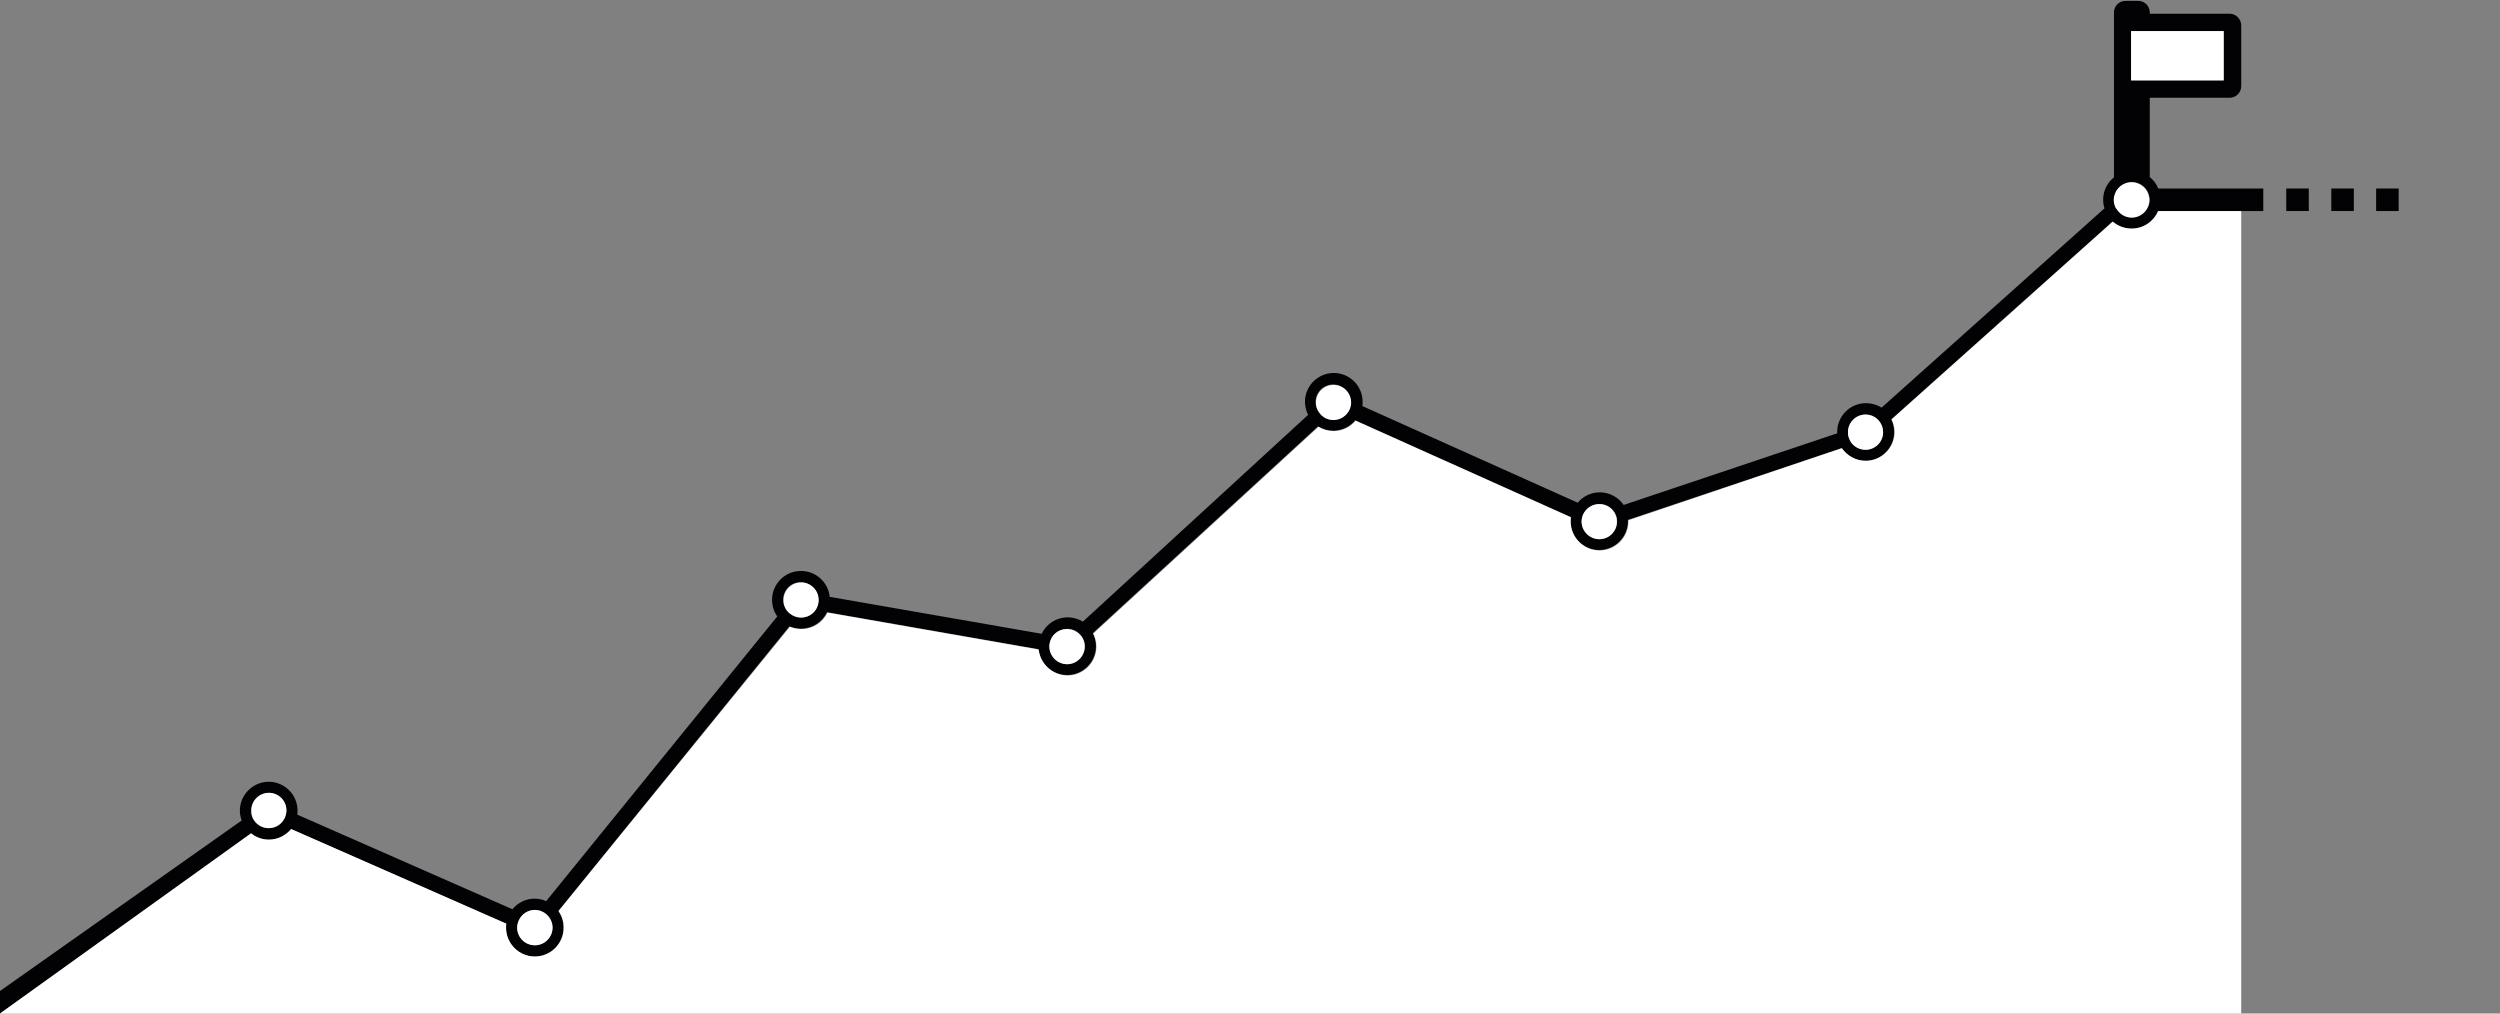 <?xml version="1.0" encoding="utf-8"?>
<!-- Generator: Adobe Illustrator 22.1.0, SVG Export Plug-In . SVG Version: 6.00 Build 0)  -->
<svg version="1.1" baseProfile="tiny" xmlns="http://www.w3.org/2000/svg" xmlns:xlink="http://www.w3.org/1999/xlink" x="0px"
	 y="0px" width="1110px" height="450px" viewBox="0 0 1110 450" xml:space="preserve">
<rect x="0" y="0" width="1110" height="450" fill="#808080" stroke="none"/>
<g id="Ebene_1">
</g>
<g id="Ebene_2">
</g>
<g id="Ebene_4" display="none">
</g>
<g id="Ebene_3">
	<g>
		<rect x="1055" y="83.7" fill="#020204" width="10" height="10"/>
		<rect x="1035.1" y="83.7" fill="#020204" width="10" height="10"/>
		<rect x="1015.1" y="83.7" fill="#020204" width="10" height="10"/>
		<path fill="#020204" d="M958.3,83.7c-0.5-1.1-1.1-2.2-1.9-3.2c-0.6-0.7-1.2-1.3-1.9-1.9V43.4h35.5c2.8,0,5.1-2.3,5.1-5.1v-27
			c0-2.8-2.3-5.2-5.1-5.2h-35.5V5.5c0-2.8-2.3-5.1-5.1-5.1h-5.7c-2.8,0-5.1,2.3-5.1,5.1v73.2c-0.7,0.6-1.3,1.2-1.9,1.9
			c-1.9,2.3-2.9,5.2-2.9,8.1c0,1.3,0.2,2.6,0.6,3.8l-99,88.5c-2-1.3-4.4-2-6.9-2c-7.1,0-12.8,5.8-12.8,12.8c0,0.2,0,0.4,0,0.6
			l-94.8,31.8c-2.3-3.4-6.3-5.6-10.6-5.6c-3.8,0-7.4,1.7-9.8,4.6l-95.6-42.9c0.1-0.6,0.1-1.2,0.1-1.9c0-7.1-5.8-12.8-12.8-12.8
			c-7.1,0-12.8,5.8-12.8,12.8c0,2,0.5,4,1.4,5.8l-100,91.8c-2-1.2-4.3-1.9-6.7-1.9c-5.1,0-9.5,2.9-11.6,7.3L368.4,265
			c-0.7-6.5-6.1-11.5-12.8-11.5c-7.1,0-12.8,5.8-12.8,12.8c0,2.7,0.8,5.3,2.3,7.4L242.5,400.1c-1.6-0.7-3.3-1.1-5.1-1.1
			c-3.9,0-7.5,1.8-9.9,4.7l-95.5-42c0.1-0.6,0.1-1.2,0.1-1.8c0-7.1-5.8-12.8-12.8-12.8s-12.8,5.8-12.8,12.8c0,1.5,0.3,3,0.8,4.4
			L0,440v10l111.4-80c2.2,1.8,5,2.8,7.9,2.8c3.9,0,7.5-1.8,9.9-4.7l95.5,42c-0.1,0.6-0.1,1.2-0.1,1.8c0,7.1,5.8,12.8,12.8,12.8
			c7.1,0,12.8-5.8,12.8-12.8c0-2.7-0.8-5.2-2.3-7.4l102.6-126.4c1.6,0.7,3.3,1,5.1,1c5.1,0,9.5-2.9,11.6-7.3l93.8,16.4
			c0.7,6.5,6.1,11.5,12.8,11.5c7.1,0,12.8-5.8,12.8-12.8c0-2-0.5-4-1.4-5.8l100-91.8c2,1.2,4.3,1.9,6.7,1.9c3.9,0,7.4-1.7,9.8-4.6
			l95.6,42.9c-0.1,0.6-0.1,1.2-0.1,1.9c0,7.1,5.8,12.8,12.8,12.8s12.8-5.8,12.8-12.8c0-0.2,0-0.4,0-0.6l94.8-31.8
			c2.3,3.4,6.3,5.6,10.6,5.6c7.1,0,12.8-5.8,12.8-12.8c0-2-0.5-3.9-1.3-5.6l98.2-87.8c2.3,2,5.2,3.1,8.4,3.1c5.3,0,9.9-3.2,11.8-7.8
			h46.8v-10H958.3z M946.5,96.6c-2.8,0-5.2-1.4-6.7-3.8c-0.1-0.1-0.2-0.3-0.2-0.4c-0.6-1.1-0.9-2.4-0.9-3.7c0-0.9,0.2-1.8,0.5-2.6
			c0.3-0.8,0.7-1.6,1.3-2.3c1.5-1.8,3.7-2.9,6.1-2.9c2.4,0,4.6,1,6.1,2.9c0.6,0.7,1,1.5,1.3,2.3c0.3,0.9,0.5,1.8,0.5,2.7
			C954.3,93,950.8,96.6,946.5,96.6z M946.2,13.8h3.9v0h37.3v21.9h-30.9v0h-10.3V13.8z M828.3,199.7c-3.4,0-6.4-2.2-7.4-5.4
			c-0.3-0.8-0.4-1.6-0.4-2.5c0-4.3,3.5-7.8,7.8-7.8c2.2,0,4.4,0.9,5.8,2.6l0,0c1.3,1.5,2,3.3,2,5.2
			C836.1,196.2,832.6,199.7,828.3,199.7z M710.1,239.4c-4.3,0-7.8-3.5-7.8-7.8c0-1.1,0.2-2.2,0.7-3.2v0c1.3-2.8,4.1-4.6,7.2-4.6
			c3.4,0,6.4,2.1,7.4,5.3v0v0c0.3,0.8,0.4,1.6,0.4,2.5C718,235.9,714.5,239.4,710.1,239.4z M592,186.4c-1.1,0-2.2-0.2-3.2-0.7
			c-1-0.4-1.9-1.1-2.6-1.9c-1.3-1.5-2.1-3.3-2.1-5.3c0-4.3,3.5-7.8,7.8-7.8c4.3,0,7.8,3.5,7.8,7.8c0,1.1-0.2,2.2-0.7,3.2v0
			C597.9,184.6,595.1,186.4,592,186.4z M473.8,294.9c-4.3,0-7.8-3.5-7.8-7.8c0-0.5,0-0.9,0.1-1.4v0c0.6-3.8,3.9-6.5,7.7-6.5
			c2.2,0,4.3,0.9,5.8,2.5l0,0c1.3,1.4,2.1,3.3,2.1,5.3C481.6,291.4,478.1,294.9,473.8,294.9z M355.6,274.2c-1.8,0-3.5-0.6-5-1.8
			c-1.8-1.5-2.9-3.7-2.9-6.1c0-4.3,3.5-7.8,7.8-7.8s7.8,3.5,7.8,7.8c0,0.5,0,0.9-0.1,1.3v0C362.7,271.5,359.5,274.2,355.6,274.2z
			 M237.5,419.7c-4.3,0-7.8-3.5-7.8-7.8c0-1.1,0.2-2.2,0.7-3.2c1.3-2.8,4.1-4.7,7.2-4.7c1.8,0,3.5,0.6,4.9,1.8
			c1.8,1.5,2.9,3.7,2.9,6.1C245.3,416.2,241.8,419.7,237.5,419.7z M119.3,367.7c-2.5,0-4.9-1.2-6.3-3.2l0,0l0,0
			c-1-1.3-1.5-2.9-1.5-4.6c0-4.3,3.5-7.8,7.8-7.8s7.8,3.5,7.8,7.8c0,1.1-0.2,2.2-0.7,3.2C125.2,365.9,122.4,367.7,119.3,367.7z"/>
	</g>
	<g>
		<polygon fill="#FFFFFF" points="956.5,35.7 987.3,35.7 987.3,13.8 950,13.8 950,13.8 946.2,13.8 946.2,35.7 956.5,35.7 		"/>
		<path fill="#FFFFFF" d="M939.8,92.8c1.4,2.3,3.9,3.8,6.7,3.8c4.3,0,7.8-3.5,7.8-7.8c0-0.9-0.2-1.8-0.5-2.7
			c-0.3-0.8-0.7-1.6-1.3-2.3c-1.5-1.8-3.7-2.9-6.1-2.9c-2.4,0-4.6,1.1-6.1,2.9c-0.6,0.7-1,1.5-1.3,2.3c-0.3,0.8-0.5,1.7-0.5,2.6
			c0,1.3,0.3,2.6,0.9,3.7C939.6,92.6,939.7,92.7,939.8,92.8z"/>
		<path fill="#FFFFFF" d="M828.3,199.7c4.3,0,7.8-3.5,7.8-7.8c0-1.9-0.7-3.8-2-5.2l0,0c-1.5-1.7-3.6-2.6-5.8-2.6
			c-4.3,0-7.8,3.5-7.8,7.8c0,0.9,0.1,1.7,0.4,2.5C821.9,197.6,824.9,199.7,828.3,199.7z"/>
		<path fill="#FFFFFF" d="M710.1,239.4c4.3,0,7.8-3.5,7.8-7.8c0-0.9-0.1-1.7-0.4-2.5v0v0c-1.1-3.2-4.1-5.3-7.4-5.3
			c-3.1,0-5.9,1.8-7.2,4.6v0c-0.4,1-0.7,2.1-0.7,3.2C702.3,235.9,705.8,239.4,710.1,239.4z"/>
		<path fill="#FFFFFF" d="M588.8,185.8c1,0.4,2,0.7,3.2,0.7c3.1,0,5.9-1.8,7.2-4.6v0c0.5-1,0.7-2.1,0.7-3.2c0-4.3-3.5-7.8-7.8-7.8
			c-4.3,0-7.8,3.5-7.8,7.8c0,2,0.7,3.8,2.1,5.3C587,184.7,587.8,185.3,588.8,185.8z"/>
		<path fill="#FFFFFF" d="M473.8,294.9c4.3,0,7.8-3.5,7.8-7.8c0-2-0.7-3.9-2.1-5.3l0,0c-1.5-1.6-3.6-2.5-5.8-2.5
			c-3.8,0-7.1,2.7-7.7,6.5v0c-0.1,0.5-0.1,0.9-0.1,1.4C466,291.4,469.5,294.9,473.8,294.9z"/>
		<path fill="#FFFFFF" d="M350.7,272.4c1.4,1.1,3.1,1.8,5,1.8c3.8,0,7.1-2.7,7.7-6.5v0c0.1-0.5,0.1-0.9,0.1-1.3
			c0-4.3-3.5-7.8-7.8-7.8s-7.8,3.5-7.8,7.8C347.8,268.7,348.9,271,350.7,272.4z"/>
		<path fill="#FFFFFF" d="M237.5,419.7c4.3,0,7.8-3.5,7.8-7.8c0-2.4-1.1-4.6-2.9-6.1c-1.4-1.1-3.1-1.8-4.9-1.8
			c-3.1,0-5.9,1.8-7.2,4.7c-0.4,1-0.7,2.1-0.7,3.2C229.6,416.2,233.1,419.7,237.5,419.7z"/>
		<path fill="#FFFFFF" d="M113,364.5L113,364.5c1.5,2,3.8,3.2,6.3,3.2c3.1,0,5.9-1.8,7.2-4.7c0.4-1,0.7-2.1,0.7-3.2
			c0-4.3-3.5-7.8-7.8-7.8s-7.8,3.5-7.8,7.8C111.5,361.6,112,363.2,113,364.5L113,364.5z"/>
		<path fill="#FFFFFF" d="M0,450l995.1,0V93.7h0h-36.8c-2,4.6-6.5,7.8-11.8,7.8c-3.1,0-6.1-1.1-8.4-3.1l-98.2,87.8
			c0.8,1.7,1.3,3.7,1.3,5.6c0,7.1-5.8,12.8-12.8,12.8c-4.3,0-8.2-2.2-10.6-5.6L723,231c0,0.2,0,0.4,0,0.6c0,7.1-5.8,12.8-12.8,12.8
			s-12.8-5.8-12.8-12.8c0-0.6,0-1.2,0.1-1.9l-95.6-42.9c-2.4,2.9-6,4.6-9.8,4.6c-2.4,0-4.7-0.7-6.7-1.9l-100,91.8
			c0.9,1.8,1.4,3.8,1.4,5.8c0,7.1-5.8,12.8-12.8,12.8c-6.6,0-12.1-5.1-12.8-11.5l-93.8-16.4c-2.1,4.4-6.5,7.3-11.6,7.3
			c-1.8,0-3.5-0.4-5.1-1L248,404.5c1.5,2.1,2.3,4.7,2.3,7.4c0,7.1-5.8,12.8-12.8,12.8c-7.1,0-12.8-5.8-12.8-12.8
			c0-0.6,0-1.2,0.1-1.8l-95.5-42c-2.4,2.9-6,4.7-9.9,4.7c-2.9,0-5.7-1-7.9-2.8L0,450"/>
	</g>
</g>
</svg>
